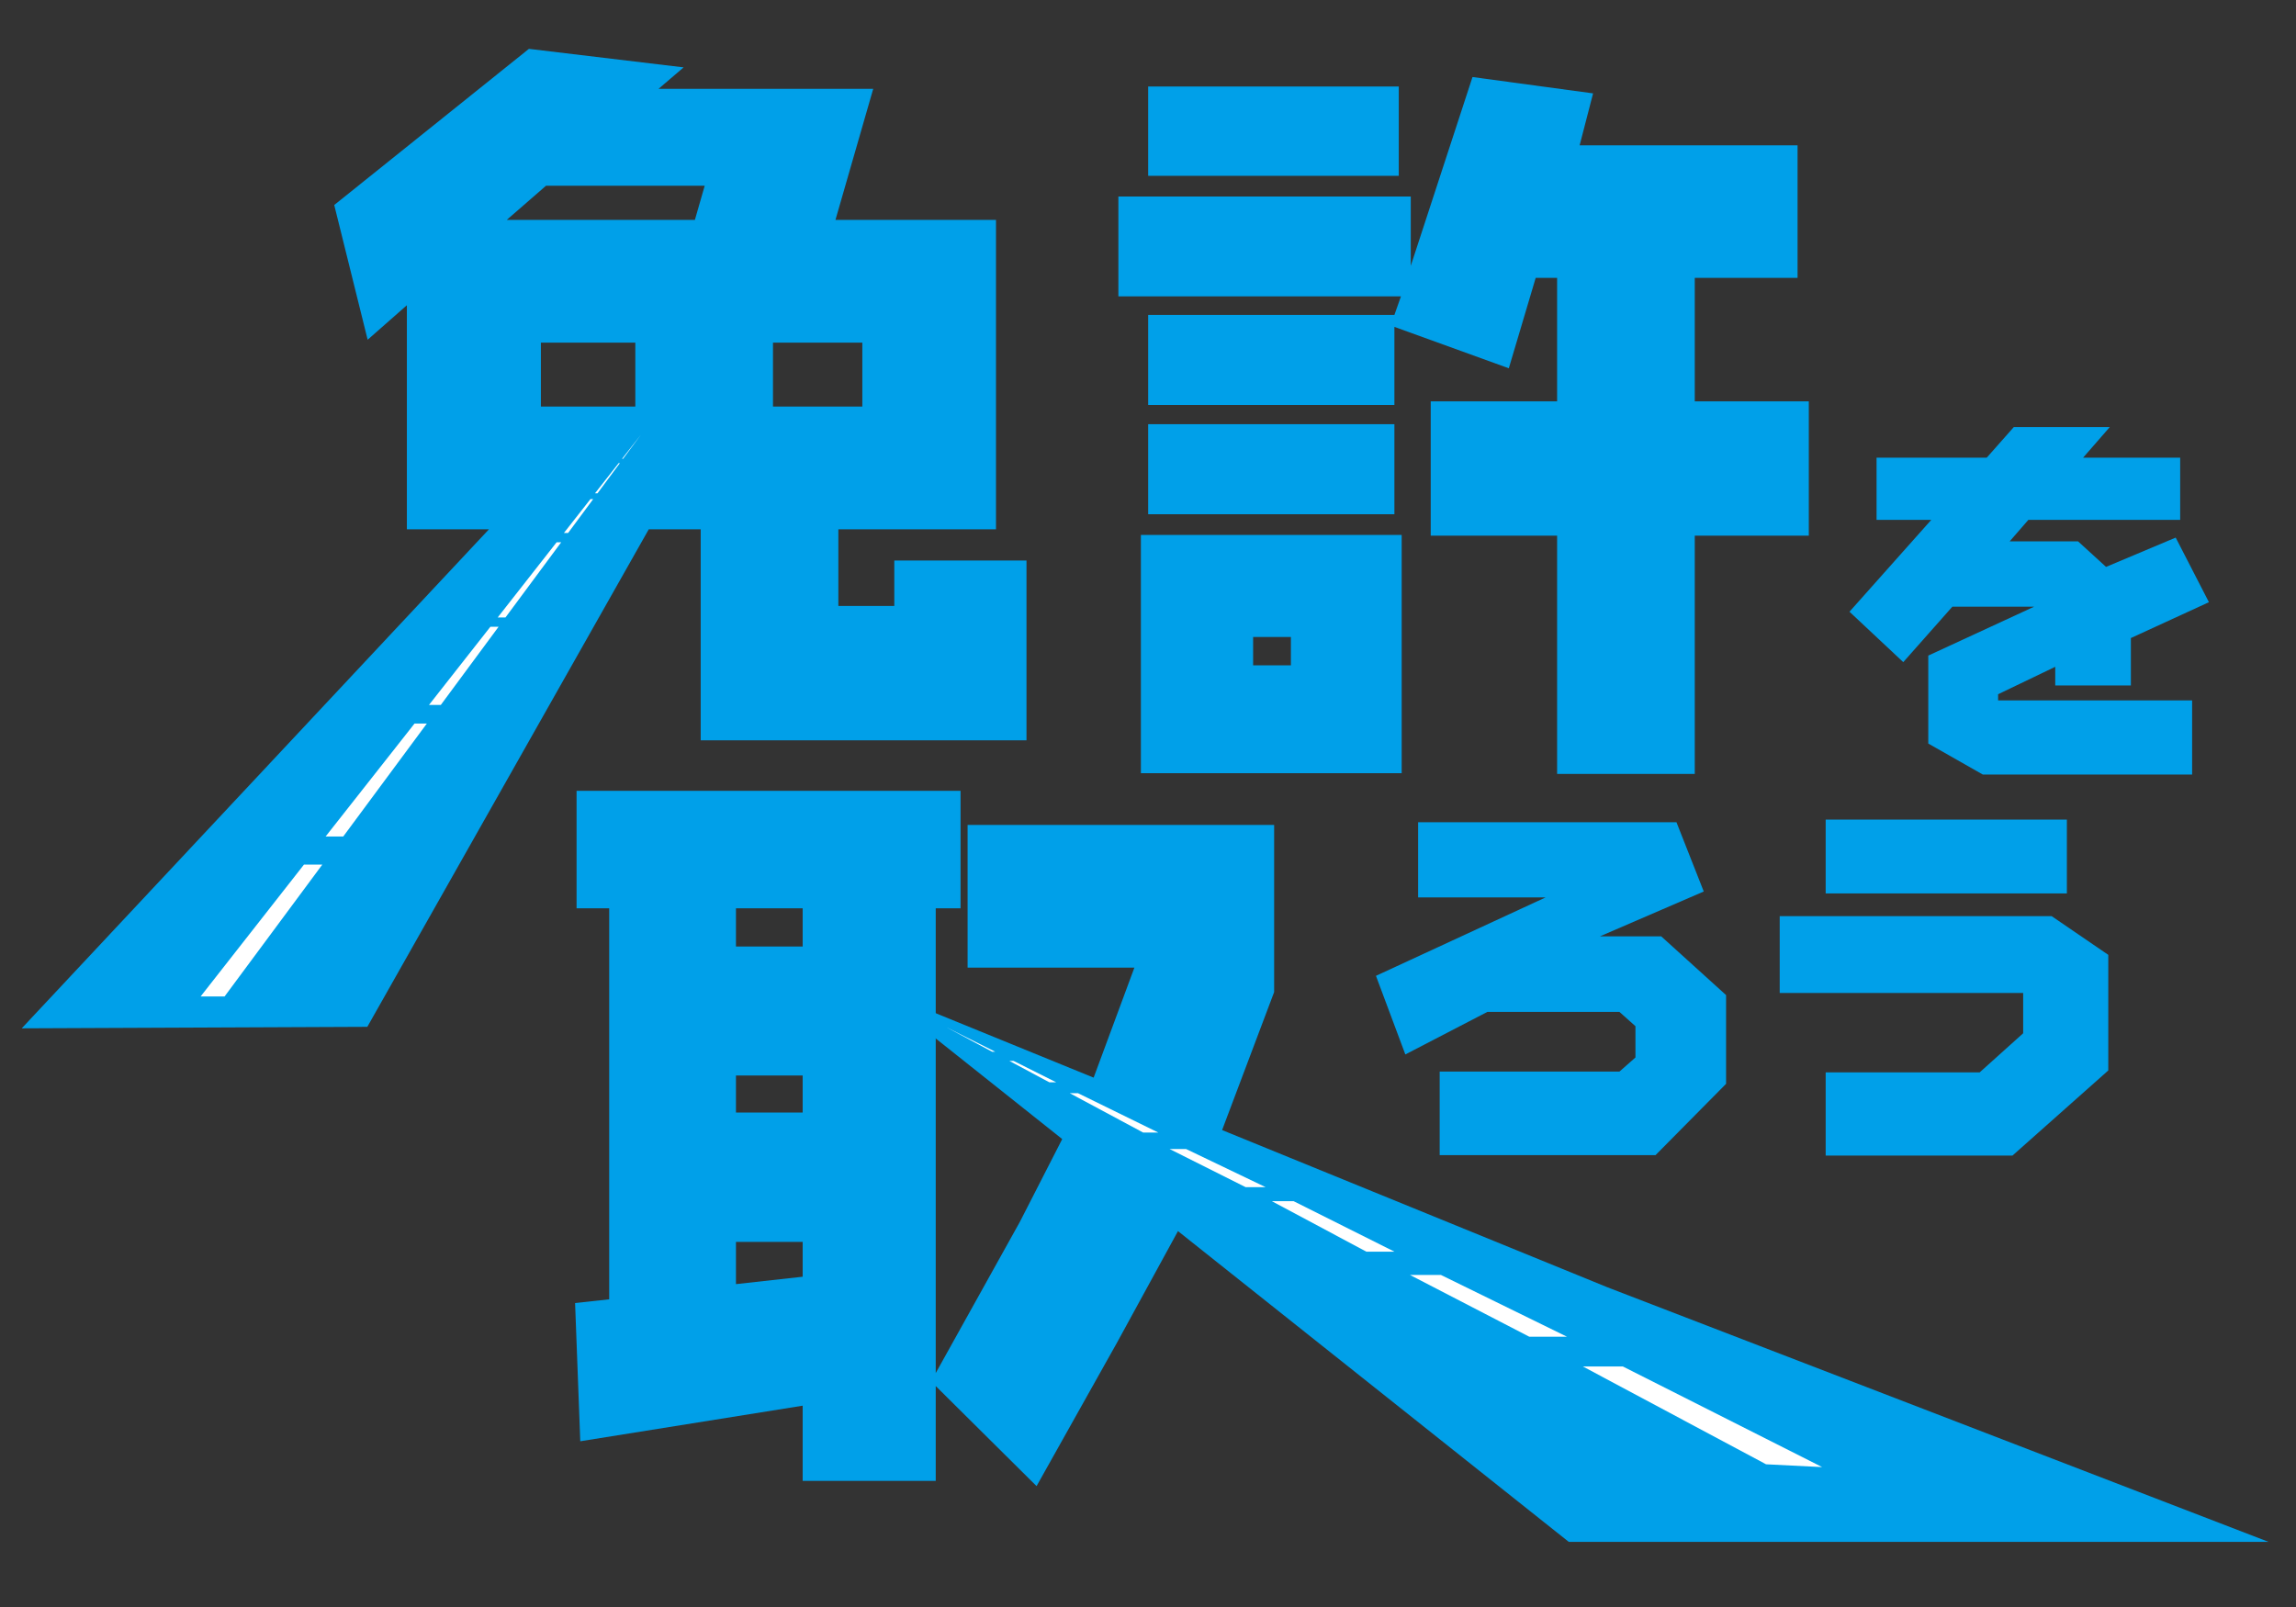 <?xml version="1.0" encoding="utf-8"?>
<!-- Generator: Adobe Illustrator 16.0.0, SVG Export Plug-In . SVG Version: 6.00 Build 0)  -->
<!DOCTYPE svg PUBLIC "-//W3C//DTD SVG 1.1//EN" "http://www.w3.org/Graphics/SVG/1.1/DTD/svg11.dtd">
<svg version="1.1" id="レイヤー_1" xmlns="http://www.w3.org/2000/svg" xmlns:xlink="http://www.w3.org/1999/xlink" x="0px"
	 y="0px" width="500px" height="350px" viewBox="0 0 500 350" enable-background="new 0 0 500 350" xml:space="preserve">
<rect x="0" y="0" width="500" height="350" fill="#333333" stroke="none"/>
<rect fill="none" width="500" height="350"/>
<g>
	<path fill="#00A0E9" d="M148.875,14.675l-5.458,4.667h46.745l-8.226,28.552h34.96v67.387h-34.328v16.689h12.181v-9.887h28.789
		v39.151h-70.946V115.28h-11.311l-61.29,108.362l-75.26,0.328l101.75-108.69H88.605V66.479l-8.541,7.514L72.787,44.65l42.394-34.009
		L148.875,14.675z M118.898,40.459l-8.542,7.434h40.97l2.136-7.434H118.898z M138.354,74.627H117.79v13.92h20.564V74.627z
		 M187.788,88.547v-13.92h-19.457v13.92H187.788z"/>
	<path fill="#00A0E9" d="M307.221,42.799v15.108l13.445-41.129l26.259,3.559l-2.928,11.31h47.458v28.871H369.07v26.891h24.835
		v29.264H369.07v51.886h-29.977v-51.886h-27.524V87.409h27.524V60.518h-4.665l-5.854,19.693l-24.913-9.017v17.005h-53.625V68.585
		h53.625l1.424-4.035h-61.534V42.799H307.221z M248.454,116.513h56.788v51.888h-56.788V116.513z M304.61,18.835v19.457h-54.574
		V18.835H304.61z M303.661,92.392v19.614h-53.625V92.392H303.661z M281.121,144.908v-6.168h-8.229v6.168H281.121z"/>
	<path fill="#00A0E9" d="M474.777,99.681v13.543h-33.06l-4.067,4.676h14.883l6.101,5.57l15.169-6.385l7.236,14.071l-16.997,7.808
		v10.329h-16.47v-4.067l-12.443,5.977v1.342h42.25v16.145h-45.584l-11.873-6.75v-19.154l23.057-10.654h-17.812l-10.693,12.078
		l-11.711-10.978l17.811-20.007h-11.915V99.681h23.991l5.897-6.667h20.901l-5.814,6.667H474.777z"/>
	<path fill="#00A0E9" d="M174.798,197.833H160.27v8.314h14.529V197.833z M160.27,234.237v8.072h14.529v-8.072H160.27z
		 M160.27,270.478v9.201l14.529-1.612v-7.589H160.27z M243.246,292.433l-17.515,31.238l-21.956-21.793v20.662h-28.977v-16.385
		l-48.431,7.747l-1.13-30.105l7.427-0.808v-85.156h-7.104v-25.588h83.623v25.588h-5.409v34.951v3.631v62.636l18.323-32.931
		l16.062-31.4l8.879-23.973h-36.323v-31.076h66.754v36.404l-16.709,44.313L243.246,292.433z"/>
	<path fill="#00A0E9" d="M365.084,179.082l5.943,15.084l-22.605,9.766h13.338l14.127,12.797v19.323l-15.373,15.54h-46.996v-18.2
		h39.143l3.49-3.075v-6.814l-3.49-3.116h-28.756l-17.866,9.269l-6.399-17.122l36.939-17.077h-27.756v-16.373H365.084z"/>
	<path fill="#00A0E9" d="M446.777,199.527l12.342,8.435v25.183l-20.861,18.532h-40.68v-18.118h33.532l9.476-8.518v-8.77h-53.022
		v-16.744H446.777z M450.102,178.5v16.081h-52.523V178.5H450.102z"/>
	<polygon fill="#00A0E9" points="189.566,214.877 350.061,280.373 494.02,335.816 341.633,335.816 	"/>
	<g>
		<polygon fill="#FFFFFF" points="234.761,238.097 232.965,238.097 248.948,246.668 252.249,246.668 		"/>
		<polygon fill="#FFFFFF" points="281.719,261.617 276.983,261.617 297.562,272.613 303.674,272.613 		"/>
		<polygon fill="#FFFFFF" points="206.097,223.74 216.058,229.063 216.724,229.063 		"/>
		<polygon fill="#FFFFFF" points="220.733,231.071 219.816,231.071 228.507,235.714 230.004,235.714 		"/>
		<polygon fill="#FFFFFF" points="258.286,250.25 254.695,250.25 271.266,258.562 275.619,258.562 		"/>
		<polygon fill="#FFFFFF" points="396.812,319.528 353.401,297.61 344.699,297.61 384.594,318.917 		"/>
		<polygon fill="#FFFFFF" points="313.802,277.685 307.056,277.685 333.037,291.136 341.246,291.136 		"/>
	</g>
	<g>
		<polygon fill="#FFFFFF" points="121.212,118.11 108.383,134.478 110.08,134.478 122.21,118.11 		"/>
		<polygon fill="#FFFFFF" points="74.743,182.192 92.95,157.592 90.268,157.592 70.903,182.192 		"/>
		<polygon fill="#FFFFFF" points="106.797,136.502 93.421,153.53 95.998,153.53 108.58,136.502 		"/>
		<polygon fill="#FFFFFF" points="135.688,99.922 139.544,94.719 135.466,99.922 		"/>
		<polygon fill="#FFFFFF" points="66.198,188.303 43.688,217.025 48.907,217.025 70.191,188.303 		"/>
		<polygon fill="#FFFFFF" points="128.579,108.71 122.798,116.085 123.711,116.085 129.175,108.71 		"/>
		<polygon fill="#FFFFFF" points="134.722,100.872 129.571,107.443 130.115,107.443 134.985,100.872 		"/>
	</g>
</g>
</svg>
